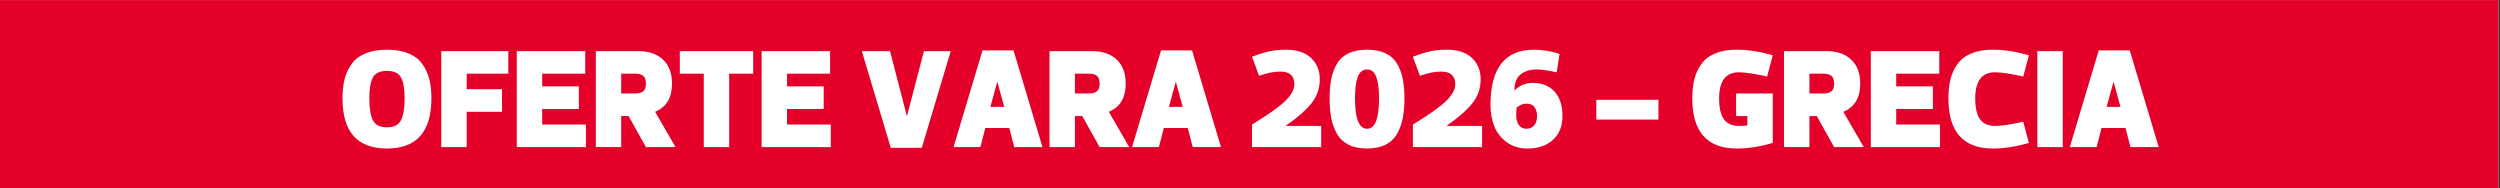 <svg xmlns="http://www.w3.org/2000/svg" xmlns:xlink="http://www.w3.org/1999/xlink" width="1062" zoomAndPan="magnify" viewBox="0 0 796.5 60" height="80" preserveAspectRatio="xMidYMid meet" version="1.0"><rect x="0" y="0" width="796.5" height="60" fill="#333333" stroke="none"/><defs><g/><clipPath id="b91eb0d326"><path d="M 0 0.02 L 796 0.02 L 796 59.98 L 0 59.98 Z M 0 0.02 " clip-rule="nonzero"/></clipPath></defs><g clip-path="url(#b91eb0d326)"><path fill="#ffffff" d="M 0 0.02 L 796 0.02 L 796 59.98 L 0 59.98 Z M 0 0.02 " fill-opacity="1" fill-rule="nonzero"/><path fill="#e40028" d="M 0 0.02 L 796 0.02 L 796 59.98 L 0 59.98 Z M 0 0.02 " fill-opacity="1" fill-rule="nonzero"/></g><g fill="#ffffff" fill-opacity="1"><g transform="translate(107.774, 46.864)"><g><path d="M 19.984 -22.188 C 19.223 -23.582 17.734 -24.281 15.516 -24.281 C 13.297 -24.281 11.801 -23.582 11.031 -22.188 C 10.27 -20.789 9.891 -18.566 9.891 -15.516 C 9.891 -12.398 10.27 -10.082 11.031 -8.562 C 11.801 -7.051 13.297 -6.297 15.516 -6.297 C 17.734 -6.297 19.223 -7.051 19.984 -8.562 C 20.754 -10.082 21.141 -12.398 21.141 -15.516 C 21.141 -18.566 20.754 -20.789 19.984 -22.188 Z M 29.672 -15.516 C 29.672 -4.867 24.945 0.453 15.5 0.453 C 6.062 0.453 1.344 -4.867 1.344 -15.516 C 1.344 -17.828 1.566 -19.875 2.016 -21.656 C 2.473 -23.438 3.223 -25.051 4.266 -26.5 C 5.316 -27.957 6.785 -29.078 8.672 -29.859 C 10.566 -30.641 12.848 -31.031 15.516 -31.031 C 18.18 -31.031 20.457 -30.641 22.344 -29.859 C 24.238 -29.078 25.707 -27.957 26.75 -26.5 C 27.801 -25.051 28.551 -23.438 29 -21.656 C 29.445 -19.875 29.672 -17.828 29.672 -15.516 Z M 29.672 -15.516 "/></g></g></g><g fill="#ffffff" fill-opacity="1"><g transform="translate(138.797, 46.864)"><g><path d="M 23.156 -30.578 L 23.156 -23.391 L 9.891 -23.391 L 9.891 -18.438 L 21.141 -18.438 L 21.141 -11.25 L 9.891 -11.25 L 9.891 0 L 1.797 0 L 1.797 -30.578 Z M 23.156 -30.578 "/></g></g></g><g fill="#ffffff" fill-opacity="1"><g transform="translate(162.85, 46.864)"><g><path d="M 23.609 -30.578 L 23.609 -23.391 L 9.891 -23.391 L 9.891 -19.344 L 21.578 -19.344 L 21.578 -12.141 L 9.891 -12.141 L 9.891 -7.188 L 23.828 -7.188 L 23.828 0 L 1.797 0 L 1.797 -30.578 Z M 23.609 -30.578 "/></g></g></g><g fill="#ffffff" fill-opacity="1"><g transform="translate(188.028, 46.864)"><g><path d="M 27.203 0 L 17.766 0 L 12.234 -9.891 L 9.891 -9.891 L 9.891 0 L 1.797 0 L 1.797 -30.578 L 15.297 -30.578 C 18.68 -30.578 21.32 -29.672 23.219 -27.859 C 25.125 -26.047 26.078 -23.504 26.078 -20.234 C 26.078 -15.711 24.281 -12.719 20.688 -11.25 Z M 9.891 -23.391 L 9.891 -17.094 L 14.391 -17.094 C 15.441 -17.094 16.266 -17.305 16.859 -17.734 C 17.461 -18.172 17.766 -19.004 17.766 -20.234 C 17.766 -21.461 17.461 -22.297 16.859 -22.734 C 16.266 -23.172 15.441 -23.391 14.391 -23.391 Z M 9.891 -23.391 "/></g></g></g><g fill="#ffffff" fill-opacity="1"><g transform="translate(215.678, 46.864)"><g><path d="M 24.281 -23.391 L 16.641 -23.391 L 16.641 0 L 8.547 0 L 8.547 -23.391 L 0.906 -23.391 L 0.906 -30.578 L 24.281 -30.578 Z M 24.281 -23.391 "/></g></g></g><g fill="#ffffff" fill-opacity="1"><g transform="translate(240.856, 46.864)"><g><path d="M 23.609 -30.578 L 23.609 -23.391 L 9.891 -23.391 L 9.891 -19.344 L 21.578 -19.344 L 21.578 -12.141 L 9.891 -12.141 L 9.891 -7.188 L 23.828 -7.188 L 23.828 0 L 1.797 0 L 1.797 -30.578 Z M 23.609 -30.578 "/></g></g></g><g fill="#ffffff" fill-opacity="1"><g transform="translate(266.034, 46.864)"><g/></g></g><g fill="#ffffff" fill-opacity="1"><g transform="translate(274.127, 46.864)"><g><path d="M 14.797 -9.891 L 14.844 -9.891 L 20.234 -30.578 L 28.781 -30.578 L 19.562 0.219 L 9.672 0.219 L 0.453 -30.578 L 9.438 -30.578 Z M 14.797 -9.891 "/></g></g></g><g fill="#ffffff" fill-opacity="1"><g transform="translate(303.351, 46.864)"><g><path d="M 19.781 0 L 18.219 -6.078 L 10.562 -6.078 L 9 0 L 0.453 0 L 9.672 -30.797 L 19.562 -30.797 L 28.781 0 Z M 14.438 -20.688 L 14.344 -20.688 L 12.188 -12.812 L 16.594 -12.812 Z M 14.438 -20.688 "/></g></g></g><g fill="#ffffff" fill-opacity="1"><g transform="translate(332.575, 46.864)"><g><path d="M 27.203 0 L 17.766 0 L 12.234 -9.891 L 9.891 -9.891 L 9.891 0 L 1.797 0 L 1.797 -30.578 L 15.297 -30.578 C 18.68 -30.578 21.32 -29.672 23.219 -27.859 C 25.125 -26.047 26.078 -23.504 26.078 -20.234 C 26.078 -15.711 24.281 -12.719 20.688 -11.25 Z M 9.891 -23.391 L 9.891 -17.094 L 14.391 -17.094 C 15.441 -17.094 16.266 -17.305 16.859 -17.734 C 17.461 -18.172 17.766 -19.004 17.766 -20.234 C 17.766 -21.461 17.461 -22.297 16.859 -22.734 C 16.266 -23.172 15.441 -23.391 14.391 -23.391 Z M 9.891 -23.391 "/></g></g></g><g fill="#ffffff" fill-opacity="1"><g transform="translate(360.225, 46.864)"><g><path d="M 19.781 0 L 18.219 -6.078 L 10.562 -6.078 L 9 0 L 0.453 0 L 9.672 -30.797 L 19.562 -30.797 L 28.781 0 Z M 14.438 -20.688 L 14.344 -20.688 L 12.188 -12.812 L 16.594 -12.812 Z M 14.438 -20.688 "/></g></g></g><g fill="#ffffff" fill-opacity="1"><g transform="translate(389.449, 46.864)"><g/></g></g><g fill="#ffffff" fill-opacity="1"><g transform="translate(397.542, 46.864)"><g><path d="M 10.344 -24.062 C 8.363 -24.062 6.113 -23.609 3.594 -22.703 L 1.344 -28.781 C 3.445 -29.594 5.285 -30.172 6.859 -30.516 C 8.43 -30.859 10.191 -31.031 12.141 -31.031 C 15.617 -31.031 18.285 -30.16 20.141 -28.422 C 22.004 -26.68 22.938 -24.398 22.938 -21.578 C 22.938 -18.672 22.039 -16.113 20.25 -13.906 C 18.469 -11.707 15.766 -9.348 12.141 -6.828 L 12.141 -6.75 L 23.391 -6.75 L 23.391 0 L 1.344 0 L 1.344 -7.188 C 6.562 -10.375 10.113 -12.895 12 -14.75 C 13.895 -16.602 14.844 -18.359 14.844 -20.016 C 14.844 -22.711 13.344 -24.062 10.344 -24.062 Z M 10.344 -24.062 "/></g></g></g><g fill="#ffffff" fill-opacity="1"><g transform="translate(422.27, 46.864)"><g><path d="M 16.203 -22.375 C 15.617 -23.945 14.641 -24.734 13.266 -24.734 C 11.891 -24.734 10.906 -23.945 10.312 -22.375 C 9.727 -20.801 9.438 -18.516 9.438 -15.516 C 9.438 -9.066 10.711 -5.844 13.266 -5.844 C 15.816 -5.844 17.094 -9.066 17.094 -15.516 C 17.094 -18.516 16.797 -20.801 16.203 -22.375 Z M 19.172 -0.766 C 17.566 0.047 15.598 0.453 13.266 0.453 C 10.93 0.453 8.961 0.047 7.359 -0.766 C 5.754 -1.578 4.523 -2.742 3.672 -4.266 C 2.816 -5.797 2.211 -7.461 1.859 -9.266 C 1.516 -11.066 1.344 -13.148 1.344 -15.516 C 1.344 -17.879 1.516 -19.938 1.859 -21.688 C 2.211 -23.445 2.816 -25.062 3.672 -26.531 C 4.523 -28 5.754 -29.113 7.359 -29.875 C 8.961 -30.645 10.93 -31.031 13.266 -31.031 C 15.598 -31.031 17.566 -30.645 19.172 -29.875 C 20.773 -29.113 22.004 -28 22.859 -26.531 C 23.711 -25.062 24.312 -23.445 24.656 -21.688 C 25.008 -19.938 25.188 -17.879 25.188 -15.516 C 25.188 -13.148 25.008 -11.066 24.656 -9.266 C 24.312 -7.461 23.711 -5.797 22.859 -4.266 C 22.004 -2.742 20.773 -1.578 19.172 -0.766 Z M 19.172 -0.766 "/></g></g></g><g fill="#ffffff" fill-opacity="1"><g transform="translate(448.797, 46.864)"><g><path d="M 10.344 -24.062 C 8.363 -24.062 6.113 -23.609 3.594 -22.703 L 1.344 -28.781 C 3.445 -29.594 5.285 -30.172 6.859 -30.516 C 8.43 -30.859 10.191 -31.031 12.141 -31.031 C 15.617 -31.031 18.285 -30.16 20.141 -28.422 C 22.004 -26.68 22.938 -24.398 22.938 -21.578 C 22.938 -18.672 22.039 -16.113 20.25 -13.906 C 18.469 -11.707 15.766 -9.348 12.141 -6.828 L 12.141 -6.75 L 23.391 -6.75 L 23.391 0 L 1.344 0 L 1.344 -7.188 C 6.562 -10.375 10.113 -12.895 12 -14.75 C 13.895 -16.602 14.844 -18.359 14.844 -20.016 C 14.844 -22.711 13.344 -24.062 10.344 -24.062 Z M 10.344 -24.062 "/></g></g></g><g fill="#ffffff" fill-opacity="1"><g transform="translate(473.525, 46.864)"><g><path d="M 9 -18.125 L 9.078 -18.078 C 10.609 -19.66 12.531 -20.453 14.844 -20.453 C 17.781 -20.453 20.086 -19.523 21.766 -17.672 C 23.441 -15.816 24.281 -13.223 24.281 -9.891 C 24.281 -6.68 23.27 -4.156 21.25 -2.312 C 19.227 -0.469 16.535 0.453 13.172 0.453 C 10.566 0.453 8.348 -0.211 6.516 -1.547 C 4.691 -2.879 3.375 -4.57 2.562 -6.625 C 1.75 -8.688 1.344 -10.973 1.344 -13.484 C 1.344 -25.18 5.977 -31.031 15.25 -31.031 C 17.977 -31.031 20.676 -30.578 23.344 -29.672 L 22.438 -23.828 C 19.832 -24.43 17.66 -24.734 15.922 -24.734 C 15.348 -24.734 14.785 -24.688 14.234 -24.594 C 13.68 -24.508 13.066 -24.32 12.391 -24.031 C 11.711 -23.75 11.133 -23.383 10.656 -22.938 C 10.176 -22.488 9.77 -21.848 9.438 -21.016 C 9.113 -20.191 8.969 -19.227 9 -18.125 Z M 9.672 -12.594 C 9.547 -11.477 9.516 -10.426 9.578 -9.438 C 9.641 -8.445 9.945 -7.598 10.5 -6.891 C 11.051 -6.191 11.82 -5.844 12.812 -5.844 C 13.801 -5.844 14.609 -6.191 15.234 -6.891 C 15.867 -7.598 16.188 -8.598 16.188 -9.891 C 16.188 -10.973 15.922 -11.898 15.391 -12.672 C 14.867 -13.453 13.992 -13.844 12.766 -13.844 C 11.754 -13.844 10.723 -13.426 9.672 -12.594 Z M 9.672 -12.594 "/></g></g></g><g fill="#ffffff" fill-opacity="1"><g transform="translate(499.152, 46.864)"><g/></g></g><g fill="#ffffff" fill-opacity="1"><g transform="translate(507.245, 46.864)"><g><path d="M 1.344 -15.062 L 21.141 -15.062 L 21.141 -8.766 L 1.344 -8.766 Z M 1.344 -15.062 "/></g></g></g><g fill="#ffffff" fill-opacity="1"><g transform="translate(529.725, 46.864)"><g/></g></g><g fill="#ffffff" fill-opacity="1"><g transform="translate(537.818, 46.864)"><g><path d="M 15.516 0.453 C 6.066 0.453 1.344 -4.867 1.344 -15.516 C 1.344 -17.828 1.566 -19.875 2.016 -21.656 C 2.473 -23.438 3.223 -25.051 4.266 -26.5 C 5.316 -27.957 6.785 -29.078 8.672 -29.859 C 10.566 -30.641 12.848 -31.031 15.516 -31.031 C 19.172 -31.031 22.992 -30.43 26.984 -29.234 L 25.188 -22.484 C 21.227 -23.379 18.227 -23.828 16.188 -23.828 C 11.988 -23.828 9.891 -21.055 9.891 -15.516 C 9.891 -12.484 10.398 -10.266 11.422 -8.859 C 12.441 -7.453 14.031 -6.75 16.188 -6.75 C 17 -6.75 17.898 -6.789 18.891 -6.875 L 18.891 -9.891 L 15.297 -9.891 L 15.297 -17.094 L 26.984 -17.094 L 26.984 -1.344 C 22.992 -0.145 19.172 0.453 15.516 0.453 Z M 15.516 0.453 "/></g></g></g><g fill="#ffffff" fill-opacity="1"><g transform="translate(566.592, 46.864)"><g><path d="M 27.203 0 L 17.766 0 L 12.234 -9.891 L 9.891 -9.891 L 9.891 0 L 1.797 0 L 1.797 -30.578 L 15.297 -30.578 C 18.68 -30.578 21.32 -29.672 23.219 -27.859 C 25.125 -26.047 26.078 -23.504 26.078 -20.234 C 26.078 -15.711 24.281 -12.719 20.688 -11.25 Z M 9.891 -23.391 L 9.891 -17.094 L 14.391 -17.094 C 15.441 -17.094 16.266 -17.305 16.859 -17.734 C 17.461 -18.172 17.766 -19.004 17.766 -20.234 C 17.766 -21.461 17.461 -22.297 16.859 -22.734 C 16.266 -23.172 15.441 -23.391 14.391 -23.391 Z M 9.891 -23.391 "/></g></g></g><g fill="#ffffff" fill-opacity="1"><g transform="translate(594.242, 46.864)"><g><path d="M 23.609 -30.578 L 23.609 -23.391 L 9.891 -23.391 L 9.891 -19.344 L 21.578 -19.344 L 21.578 -12.141 L 9.891 -12.141 L 9.891 -7.188 L 23.828 -7.188 L 23.828 0 L 1.797 0 L 1.797 -30.578 Z M 23.609 -30.578 "/></g></g></g><g fill="#ffffff" fill-opacity="1"><g transform="translate(619.42, 46.864)"><g><path d="M 1.344 -15.516 C 1.344 -17.828 1.566 -19.875 2.016 -21.656 C 2.473 -23.438 3.223 -25.051 4.266 -26.5 C 5.316 -27.957 6.785 -29.078 8.672 -29.859 C 10.566 -30.641 12.848 -31.031 15.516 -31.031 C 19.172 -31.031 22.992 -30.43 26.984 -29.234 L 25.188 -22.484 C 21.227 -23.379 18.227 -23.828 16.188 -23.828 C 11.988 -23.828 9.891 -21.055 9.891 -15.516 C 9.891 -12.484 10.398 -10.266 11.422 -8.859 C 12.441 -7.453 14.031 -6.75 16.188 -6.75 C 18.227 -6.75 21.227 -7.195 25.188 -8.094 L 26.984 -1.344 C 22.992 -0.145 19.172 0.453 15.516 0.453 C 6.066 0.453 1.344 -4.867 1.344 -15.516 Z M 1.344 -15.516 "/></g></g></g><g fill="#ffffff" fill-opacity="1"><g transform="translate(647.295, 46.864)"><g><path d="M 9.891 0 L 1.797 0 L 1.797 -30.578 L 9.891 -30.578 Z M 9.891 0 "/></g></g></g><g fill="#ffffff" fill-opacity="1"><g transform="translate(658.985, 46.864)"><g><path d="M 19.781 0 L 18.219 -6.078 L 10.562 -6.078 L 9 0 L 0.453 0 L 9.672 -30.797 L 19.562 -30.797 L 28.781 0 Z M 14.438 -20.688 L 14.344 -20.688 L 12.188 -12.812 L 16.594 -12.812 Z M 14.438 -20.688 "/></g></g></g></svg>